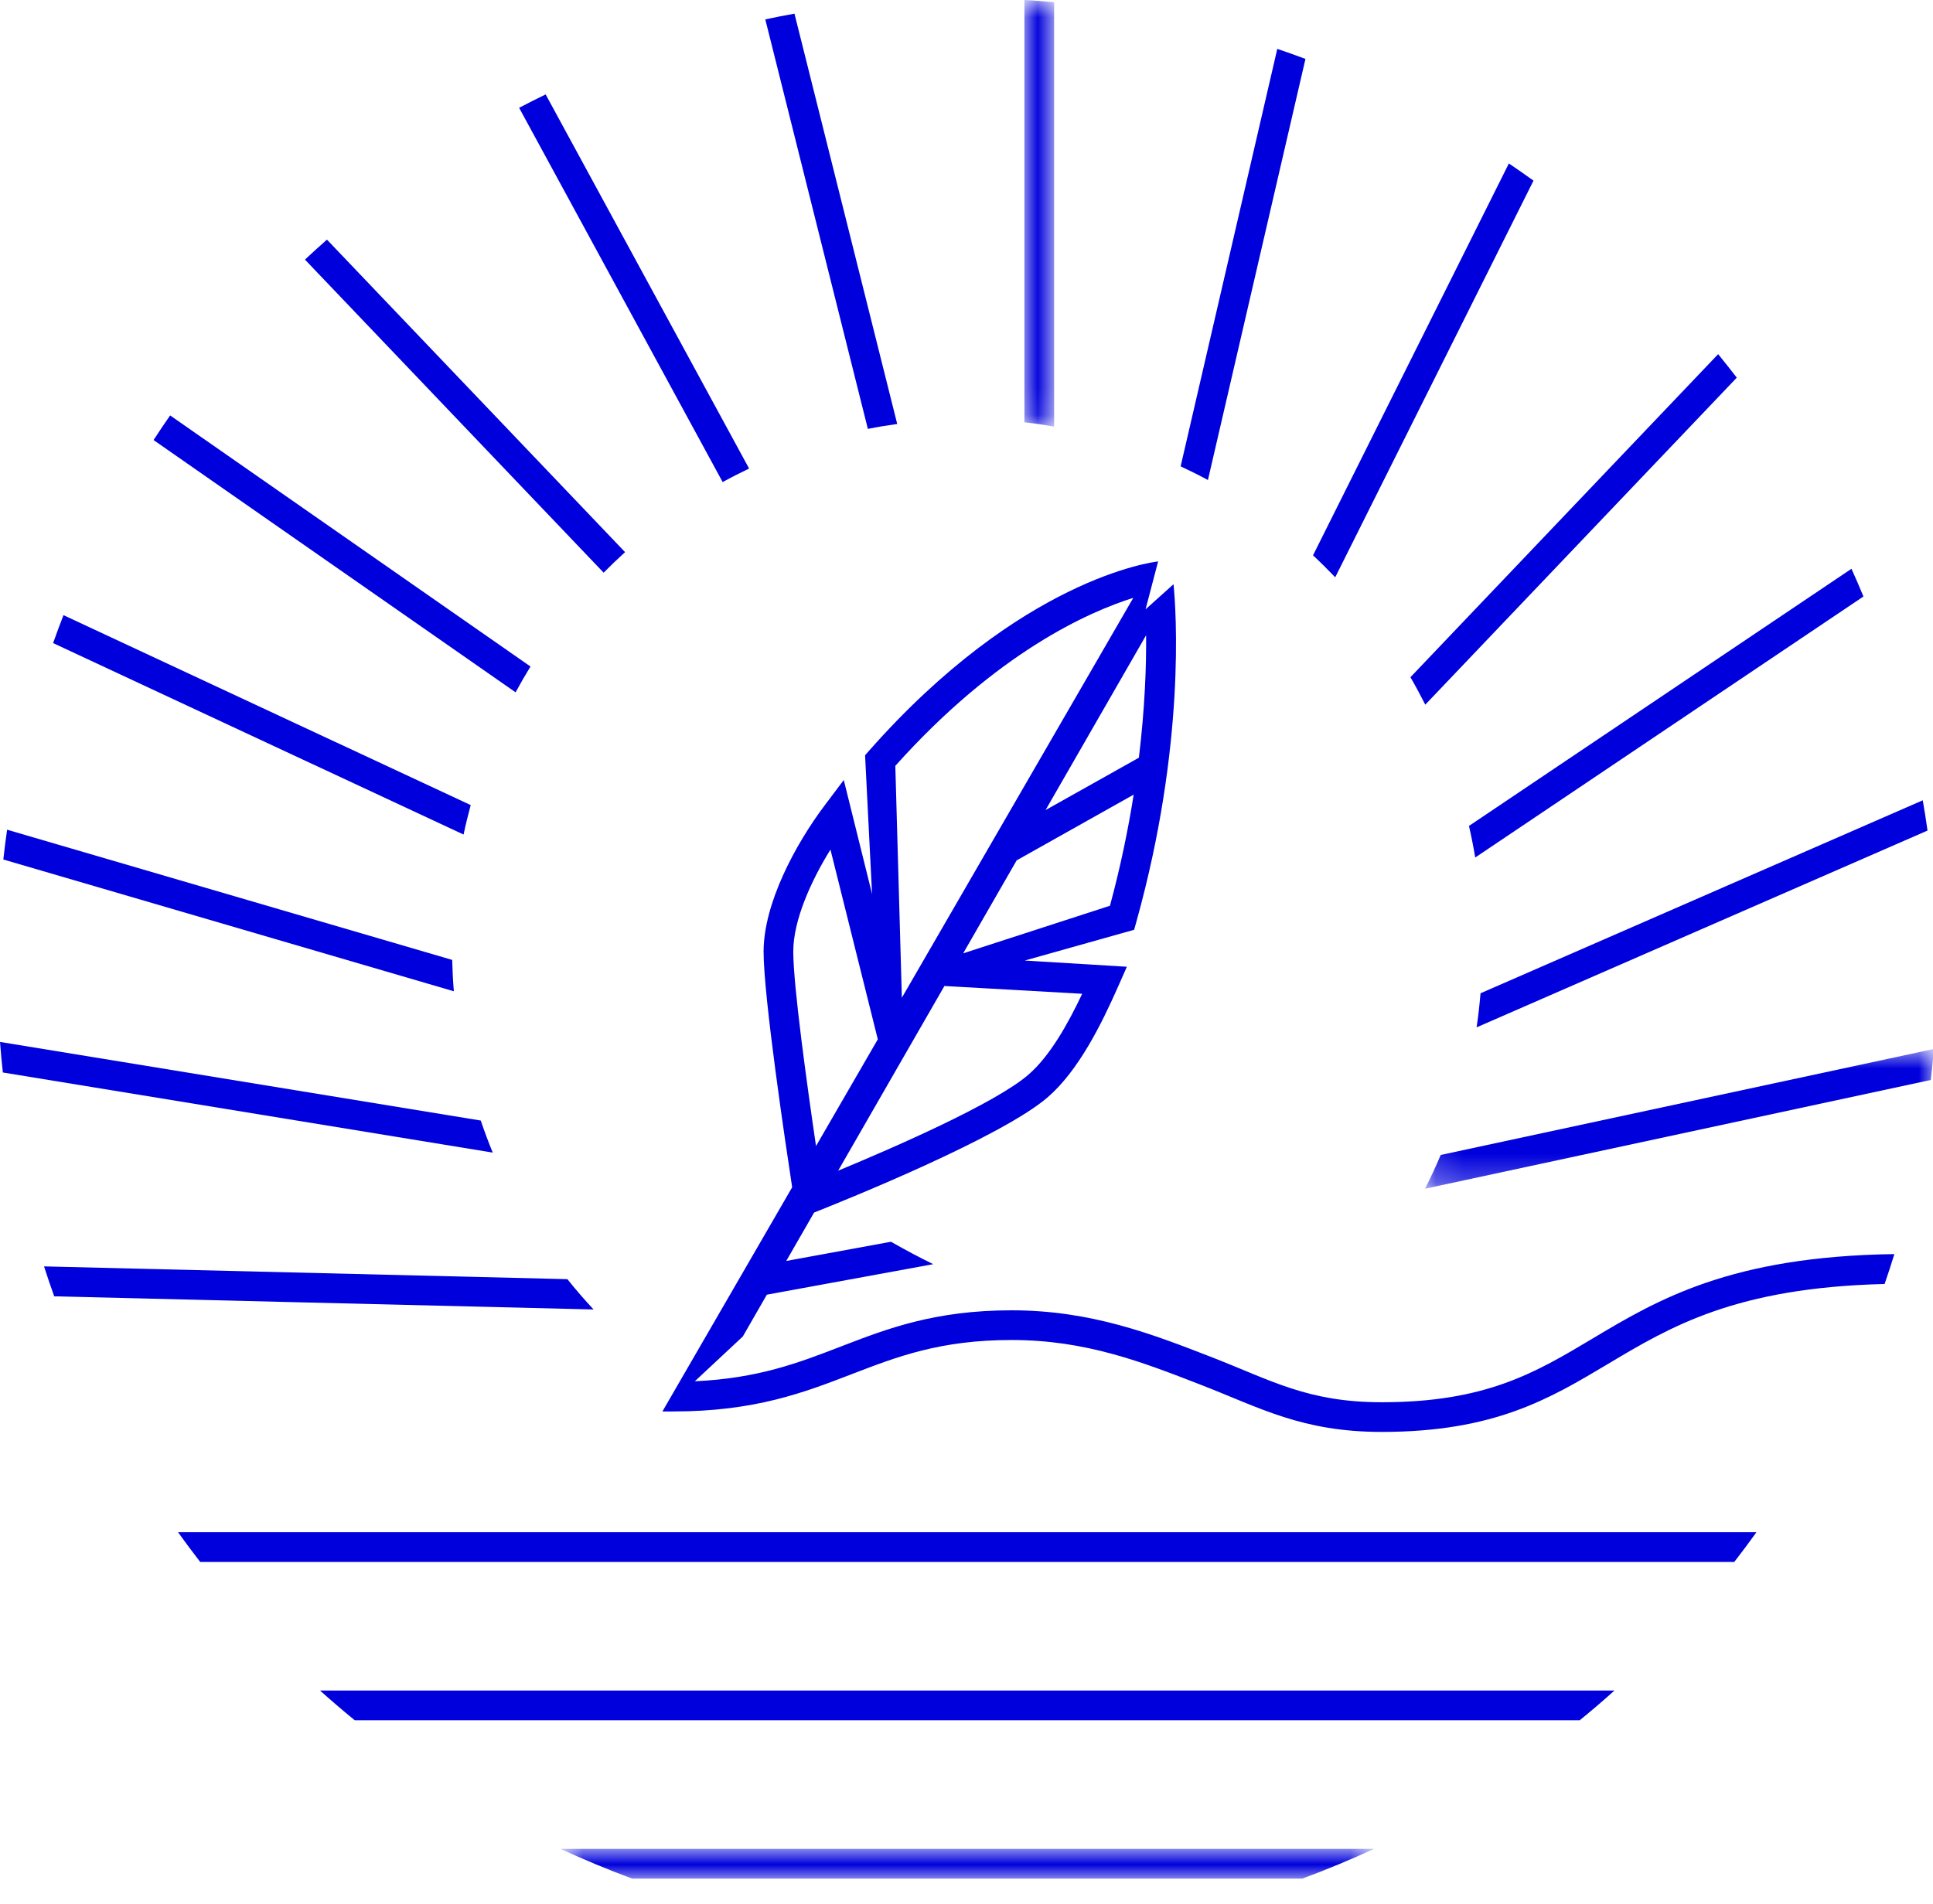 <?xml version="1.0" encoding="UTF-8"?>
<svg width="68px" height="67px" viewBox="0 0 68 67" version="1.1" xmlns="http://www.w3.org/2000/svg" xmlns:xlink="http://www.w3.org/1999/xlink">
    <!-- Generator: Sketch 55.2 (78181) - https://sketchapp.com -->
    <title>Group 42</title>
    <desc>Created with Sketch.</desc>
    <defs>
        <polygon id="path-1" points="0.72 0.956 29.334 0.956 29.334 2 0.72 2"></polygon>
        <polygon id="path-3" points="0.037 0.902 1.083 0.902 1.083 15.912 0.037 15.912"></polygon>
        <polygon id="path-5" points="0.129 0.81 18.031 0.81 18.031 5.728 0.129 5.728"></polygon>
    </defs>
    <g id="Page-1" stroke="none" stroke-width="1" fill="none" fill-rule="evenodd">
        <g id="Logo" transform="translate(-1, -1)">
            <g id="Group-42" transform="translate(1, 0)">
                <g id="Group-3" transform="translate(19, 65.098)">
                    <mask id="mask-2" fill="white">
                        <use xlink:href="#path-1"></use>
                    </mask>
                    <g id="Clip-2"></g>
                    <path d="M29.334,0.956 L0.72,0.956 C1.542,1.335 2.38,1.685 3.235,2.001 L26.817,2.001 C27.674,1.685 28.512,1.335 29.334,0.956" id="Fill-1" fill="#0000DC" mask="url(#mask-2)"></path>
                </g>
                <path d="M11.258,60.483 C11.657,60.84 12.064,61.19 12.48,61.529 L55.572,61.529 C55.988,61.19 56.396,60.84 56.794,60.483 L11.258,60.483 Z" id="Fill-4" fill="#0000DC"></path>
                <path d="M6.264,54.913 C6.517,55.267 6.777,55.614 7.043,55.958 L61.009,55.958 C61.276,55.614 61.535,55.267 61.788,54.913 L6.264,54.913 Z" id="Fill-6" fill="#0000DC"></path>
                <path d="M29.214,30.893 L30.88,37.569 L28.706,41.325 C28.396,39.211 27.906,35.689 27.906,34.483 C27.906,33.385 28.522,32.012 29.214,30.893 L29.214,30.893 Z M39.867,22.036 L31.726,36.106 L31.496,27.947 C35.075,23.95 38.306,22.525 39.867,22.036 L39.867,22.036 Z M40.318,23.352 C40.328,24.411 40.279,25.886 40.064,27.66 L36.781,29.503 L40.318,23.352 Z M39.047,32.869 L33.883,34.544 L35.765,31.272 L39.881,28.959 C39.69,30.167 39.423,31.478 39.047,32.869 L39.047,32.869 Z M38.07,35.967 C37.568,37.028 36.935,38.16 36.175,38.816 C35.014,39.819 31.482,41.363 29.485,42.191 L33.223,35.693 L38.07,35.967 Z M66.641,45.126 C60.869,45.206 58.301,46.739 56.029,48.095 C54.014,49.299 52.274,50.339 48.607,50.339 C46.005,50.339 44.728,49.571 42.637,48.758 C40.548,47.945 38.388,47.104 35.586,47.104 C32.885,47.104 31.208,47.75 29.586,48.376 C28.092,48.953 26.671,49.499 24.443,49.601 L26.131,48.025 L26.977,46.554 L32.829,45.481 C32.37,45.256 31.864,44.989 31.343,44.692 L27.659,45.368 L28.639,43.664 C29.735,43.23 35.226,41.017 36.859,39.606 C37.943,38.668 38.753,37.028 39.338,35.703 L39.641,35.016 L36.05,34.797 L39.897,33.715 L39.976,33.432 C41.716,27.187 41.372,22.459 41.283,21.556 L40.299,22.44 L40.741,20.754 C40.547,20.777 35.922,21.353 30.573,27.414 L30.432,27.574 L30.678,32.457 L29.683,28.445 L29.023,29.321 C27.978,30.707 26.862,32.792 26.862,34.483 C26.862,36.093 27.645,41.318 27.867,42.775 L23.302,50.664 L23.688,50.663 C26.56,50.663 28.289,49.996 29.962,49.351 C31.566,48.733 33.079,48.149 35.586,48.149 C38.192,48.149 40.167,48.917 42.259,49.731 C44.347,50.543 45.81,51.383 48.607,51.383 C52.562,51.383 54.506,50.222 56.565,48.992 C58.777,47.67 61.065,46.306 66.297,46.178 C66.417,45.83 66.532,45.48 66.641,45.126 L66.641,45.126 Z" id="Fill-8" fill="#0000DC"></path>
                <path d="M26.352,17.486 L19.195,4.322 C18.881,4.474 18.571,4.632 18.262,4.793 L25.422,17.962 C25.727,17.794 26.038,17.636 26.352,17.486" id="Fill-10" fill="#0000DC"></path>
                <path d="M31.563,15.918 L27.948,1.48 C27.604,1.541 27.262,1.61 26.922,1.682 L30.53,16.091 C30.871,16.022 31.215,15.966 31.563,15.918" id="Fill-12" fill="#0000DC"></path>
                <path d="M46.971,21.312 L53.946,7.356 C53.66,7.151 53.372,6.948 53.08,6.751 L46.19,20.54 C46.458,20.789 46.717,21.047 46.971,21.312" id="Fill-14" fill="#0000DC"></path>
                <g id="Group-18" transform="translate(36, 0.098)">
                    <mask id="mask-4" fill="white">
                        <use xlink:href="#path-3"></use>
                    </mask>
                    <g id="Clip-17"></g>
                    <path d="M1.083,15.912 L1.083,0.979 C0.736,0.948 0.388,0.922 0.037,0.901 L0.037,15.761 C0.39,15.8 0.737,15.851 1.083,15.912" id="Fill-16" fill="#0000DC" mask="url(#mask-4)"></path>
                </g>
                <path d="M50.139,25.794 L61.097,14.288 C60.882,14.01 60.664,13.733 60.442,13.461 L49.617,24.828 C49.8,25.144 49.973,25.467 50.139,25.794" id="Fill-19" fill="#0000DC"></path>
                <path d="M51.945,37.148 L67.807,30.224 C67.757,29.867 67.702,29.512 67.64,29.159 L52.083,35.949 C52.048,36.352 52.005,36.752 51.945,37.148" id="Fill-21" fill="#0000DC"></path>
                <path d="M51.896,31.172 L65.553,21.988 C65.417,21.661 65.279,21.335 65.132,21.013 L51.676,30.061 C51.76,30.427 51.834,30.797 51.896,31.172" id="Fill-23" fill="#0000DC"></path>
                <path d="M42.493,17.89 L45.924,3.073 C45.597,2.951 45.266,2.832 44.933,2.72 L41.533,17.409 C41.858,17.56 42.179,17.72 42.493,17.89" id="Fill-25" fill="#0000DC"></path>
                <path d="M21.989,20.427 L11.502,9.432 C11.24,9.662 10.982,9.897 10.728,10.134 L21.235,21.15 C21.479,20.902 21.732,20.661 21.989,20.427" id="Fill-27" fill="#0000DC"></path>
                <g id="Group-31" transform="translate(50, 37.098)">
                    <mask id="mask-6" fill="white">
                        <use xlink:href="#path-5"></use>
                    </mask>
                    <g id="Clip-30"></g>
                    <path d="M0.682,4.54 C0.512,4.944 0.327,5.34 0.129,5.728 L17.923,1.901 C17.964,1.538 18.001,1.175 18.032,0.81 L0.682,4.54 Z" id="Fill-29" fill="#0000DC" mask="url(#mask-6)"></path>
                </g>
                <path d="M16.912,40.427 L0.001,37.661 C0.027,38.021 0.061,38.379 0.1,38.736 L17.334,41.555 C17.181,41.186 17.042,40.809 16.912,40.427" id="Fill-32" fill="#0000DC"></path>
                <path d="M19.96,46.008 L1.549,45.559 C1.663,45.912 1.782,46.264 1.907,46.612 L20.881,47.075 C20.562,46.732 20.253,46.377 19.96,46.008" id="Fill-34" fill="#0000DC"></path>
                <path d="M15.907,34.775 L0.25,30.194 C0.2,30.541 0.156,30.89 0.117,31.242 L15.966,35.879 C15.935,35.514 15.917,35.145 15.907,34.775" id="Fill-36" fill="#0000DC"></path>
                <path d="M18.662,24.452 L5.985,15.617 C5.787,15.902 5.592,16.191 5.402,16.483 L18.138,25.36 C18.304,25.052 18.479,24.75 18.662,24.452" id="Fill-38" fill="#0000DC"></path>
                <path d="M16.559,29.328 L2.233,22.645 C2.106,22.971 1.985,23.299 1.868,23.628 L16.308,30.364 C16.381,30.015 16.466,29.67 16.559,29.328" id="Fill-40" fill="#0000DC"></path>
            </g>
        </g>
    </g>
</svg>